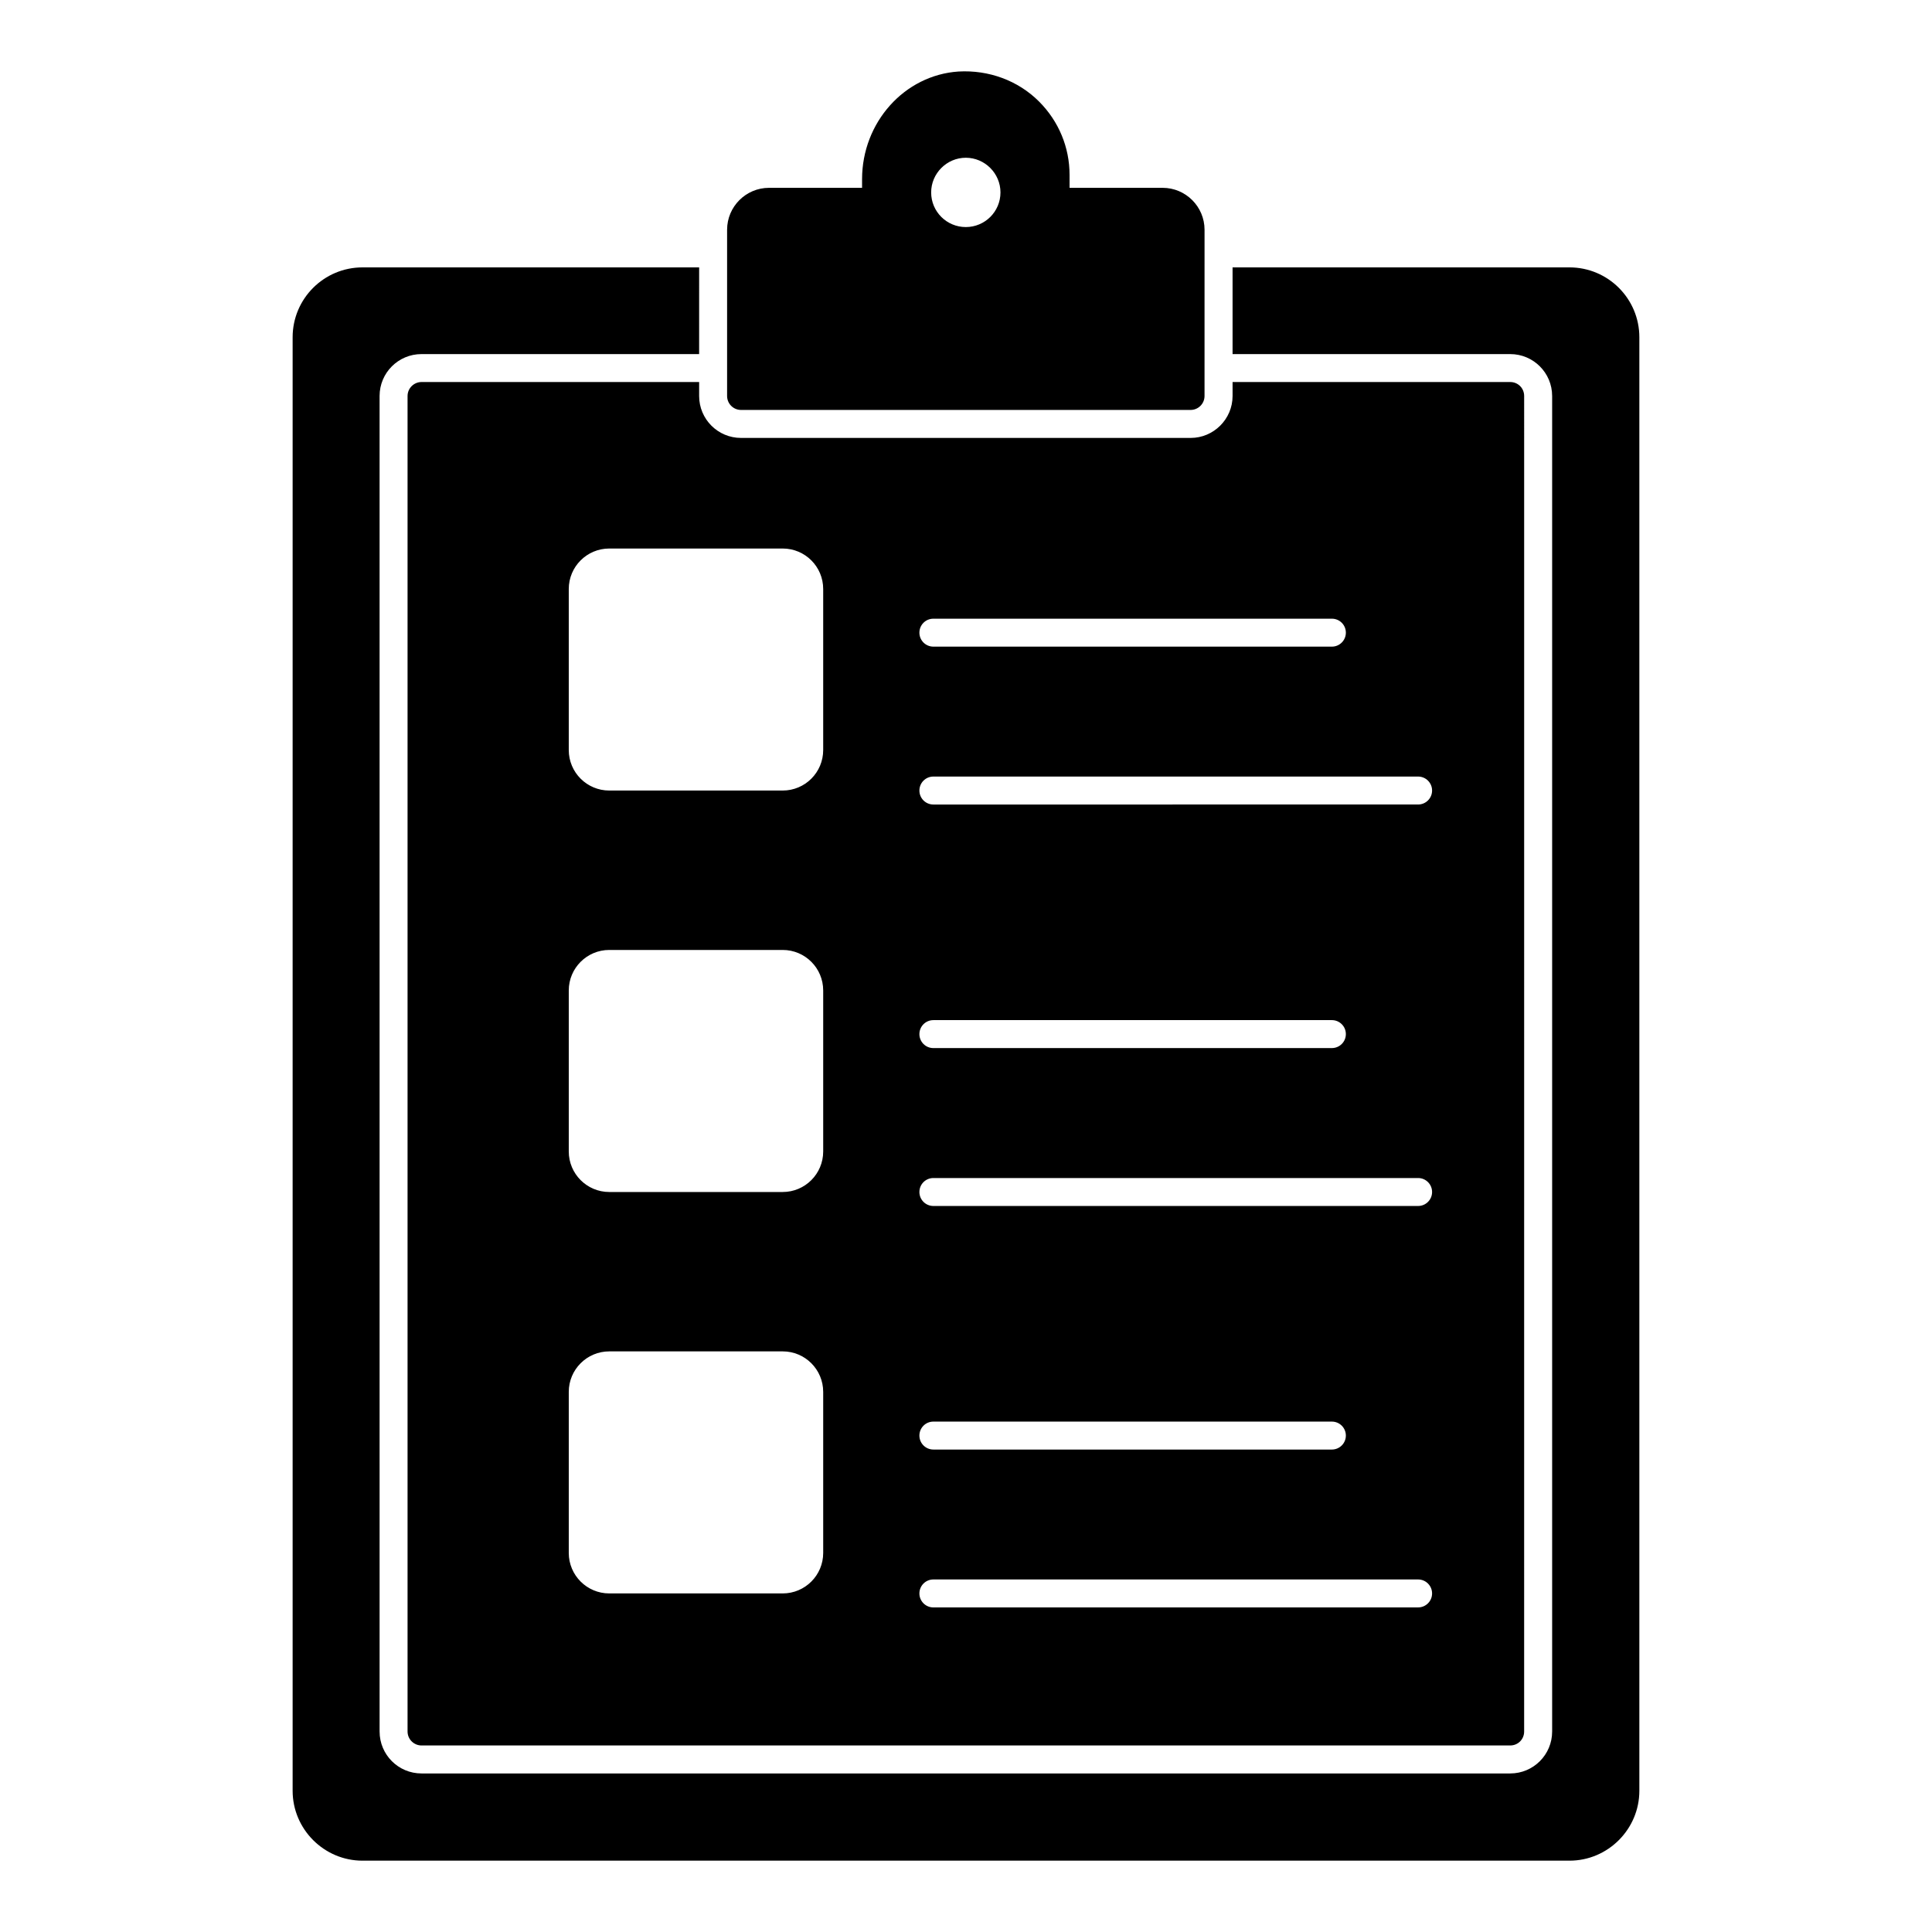 <?xml version="1.0" encoding="UTF-8"?>
<!-- Uploaded to: ICON Repo, www.svgrepo.com, Generator: ICON Repo Mixer Tools -->
<svg fill="#000000" width="800px" height="800px" version="1.1" viewBox="144 144 512 512" xmlns="http://www.w3.org/2000/svg">
 <g>
  <path d="m559.92 214.86h-89.277v22.977h73.578c6.141 0 11.113 4.965 11.113 11.113v353.92c0 6.148-4.973 11.113-11.113 11.113h-288.51c-6.148 0-11.113-4.965-11.113-11.113l-0.004-353.92c0-6.148 4.965-11.113 11.113-11.113h73.57l0.004-22.977h-89.207c-10.223 0-18.523 8.297-18.523 18.523v385.19c0 10.148 8.297 18.523 18.523 18.523h319.85c10.23 0 18.523-8.371 18.523-18.523v-385.19c0-10.223-8.293-18.523-18.523-18.523"/>
  <path d="m329.28 245.24h-73.57c-2 0-3.703 1.629-3.703 3.703v353.92c0 2.082 1.703 3.703 3.703 3.703h288.5c2.074 0 3.703-1.621 3.703-3.703l0.004-353.92c0-2.074-1.629-3.703-3.703-3.703h-73.57v3.703c0 6.148-5.039 11.113-11.113 11.113h-119.14c-6.148 0-11.113-4.965-11.113-11.113zm32.875 310.3c0 5.926-4.801 10.734-10.734 10.734h-45.957c-5.926 0-10.734-4.809-10.734-10.734v-42.668c0-5.934 4.809-10.742 10.734-10.742h45.957c5.934 0 10.734 4.809 10.734 10.742zm0-106.39c0 5.934-4.801 10.742-10.734 10.742h-45.957c-5.926 0-10.734-4.809-10.734-10.742v-42.66c0-5.934 4.809-10.742 10.734-10.742h45.957c5.934 0 10.734 4.809 10.734 10.742zm29.199-141.19h105.61c2.043 0 3.703 1.652 3.703 3.703 0 2.043-1.66 3.703-3.703 3.703h-105.61c-2.051 0-3.703-1.66-3.703-3.703 0-2.055 1.652-3.703 3.703-3.703m0 41.836h128.46c2.043 0 3.703 1.66 3.703 3.703 0 2.051-1.66 3.703-3.703 3.703l-128.46 0.004c-2.051 0-3.703-1.652-3.703-3.703 0-2.047 1.652-3.707 3.703-3.707m0 64.547h105.61c2.043 0 3.703 1.66 3.703 3.703 0 2.051-1.66 3.703-3.703 3.703l-105.61 0.004c-2.051 0-3.703-1.652-3.703-3.703 0-2.047 1.652-3.707 3.703-3.707m0 41.848h128.46c2.043 0 3.703 1.652 3.703 3.703 0 2.043-1.66 3.703-3.703 3.703h-128.46c-2.051 0-3.703-1.66-3.703-3.703 0-2.051 1.652-3.703 3.703-3.703m0 64.547h105.61c2.043 0 3.703 1.652 3.703 3.703 0 2.043-1.66 3.703-3.703 3.703h-105.61c-2.051 0-3.703-1.66-3.703-3.703 0-2.051 1.652-3.703 3.703-3.703m0 41.836h128.46c2.043 0 3.703 1.66 3.703 3.703 0 2.043-1.66 3.703-3.703 3.703l-128.46 0.004c-2.051 0-3.703-1.66-3.703-3.703 0-2.047 1.652-3.707 3.703-3.707m-39.934-273.21c5.934 0 10.734 4.801 10.734 10.734v42.668c0 5.934-4.801 10.734-10.734 10.734h-45.957c-5.926 0-10.734-4.801-10.734-10.734v-42.668c0-5.934 4.809-10.734 10.734-10.734z"/>
  <path d="m340.39 252.64h119.12c2.043 0 3.703-1.652 3.703-3.703l0.004-44.047c0-6.129-4.988-11.113-11.113-11.113h-24.656l-0.004-3.434c0-7.312-2.875-14.219-8.09-19.441-5.578-5.578-13.344-8.402-21.332-7.949-14.328 0.941-25.566 13.477-25.566 28.539v2.281l-24.664 0.004c-6.121 0-11.105 4.984-11.105 11.113v44.047c0 2.051 1.66 3.703 3.703 3.703m59.555-66.836c5.047 0 9.188 4.148 9.188 9.188 0 5.113-4.141 9.18-9.188 9.18-5.039 0-9.18-4.066-9.18-9.18 0-5.039 4.141-9.188 9.18-9.188"/>
 </g>
</svg>